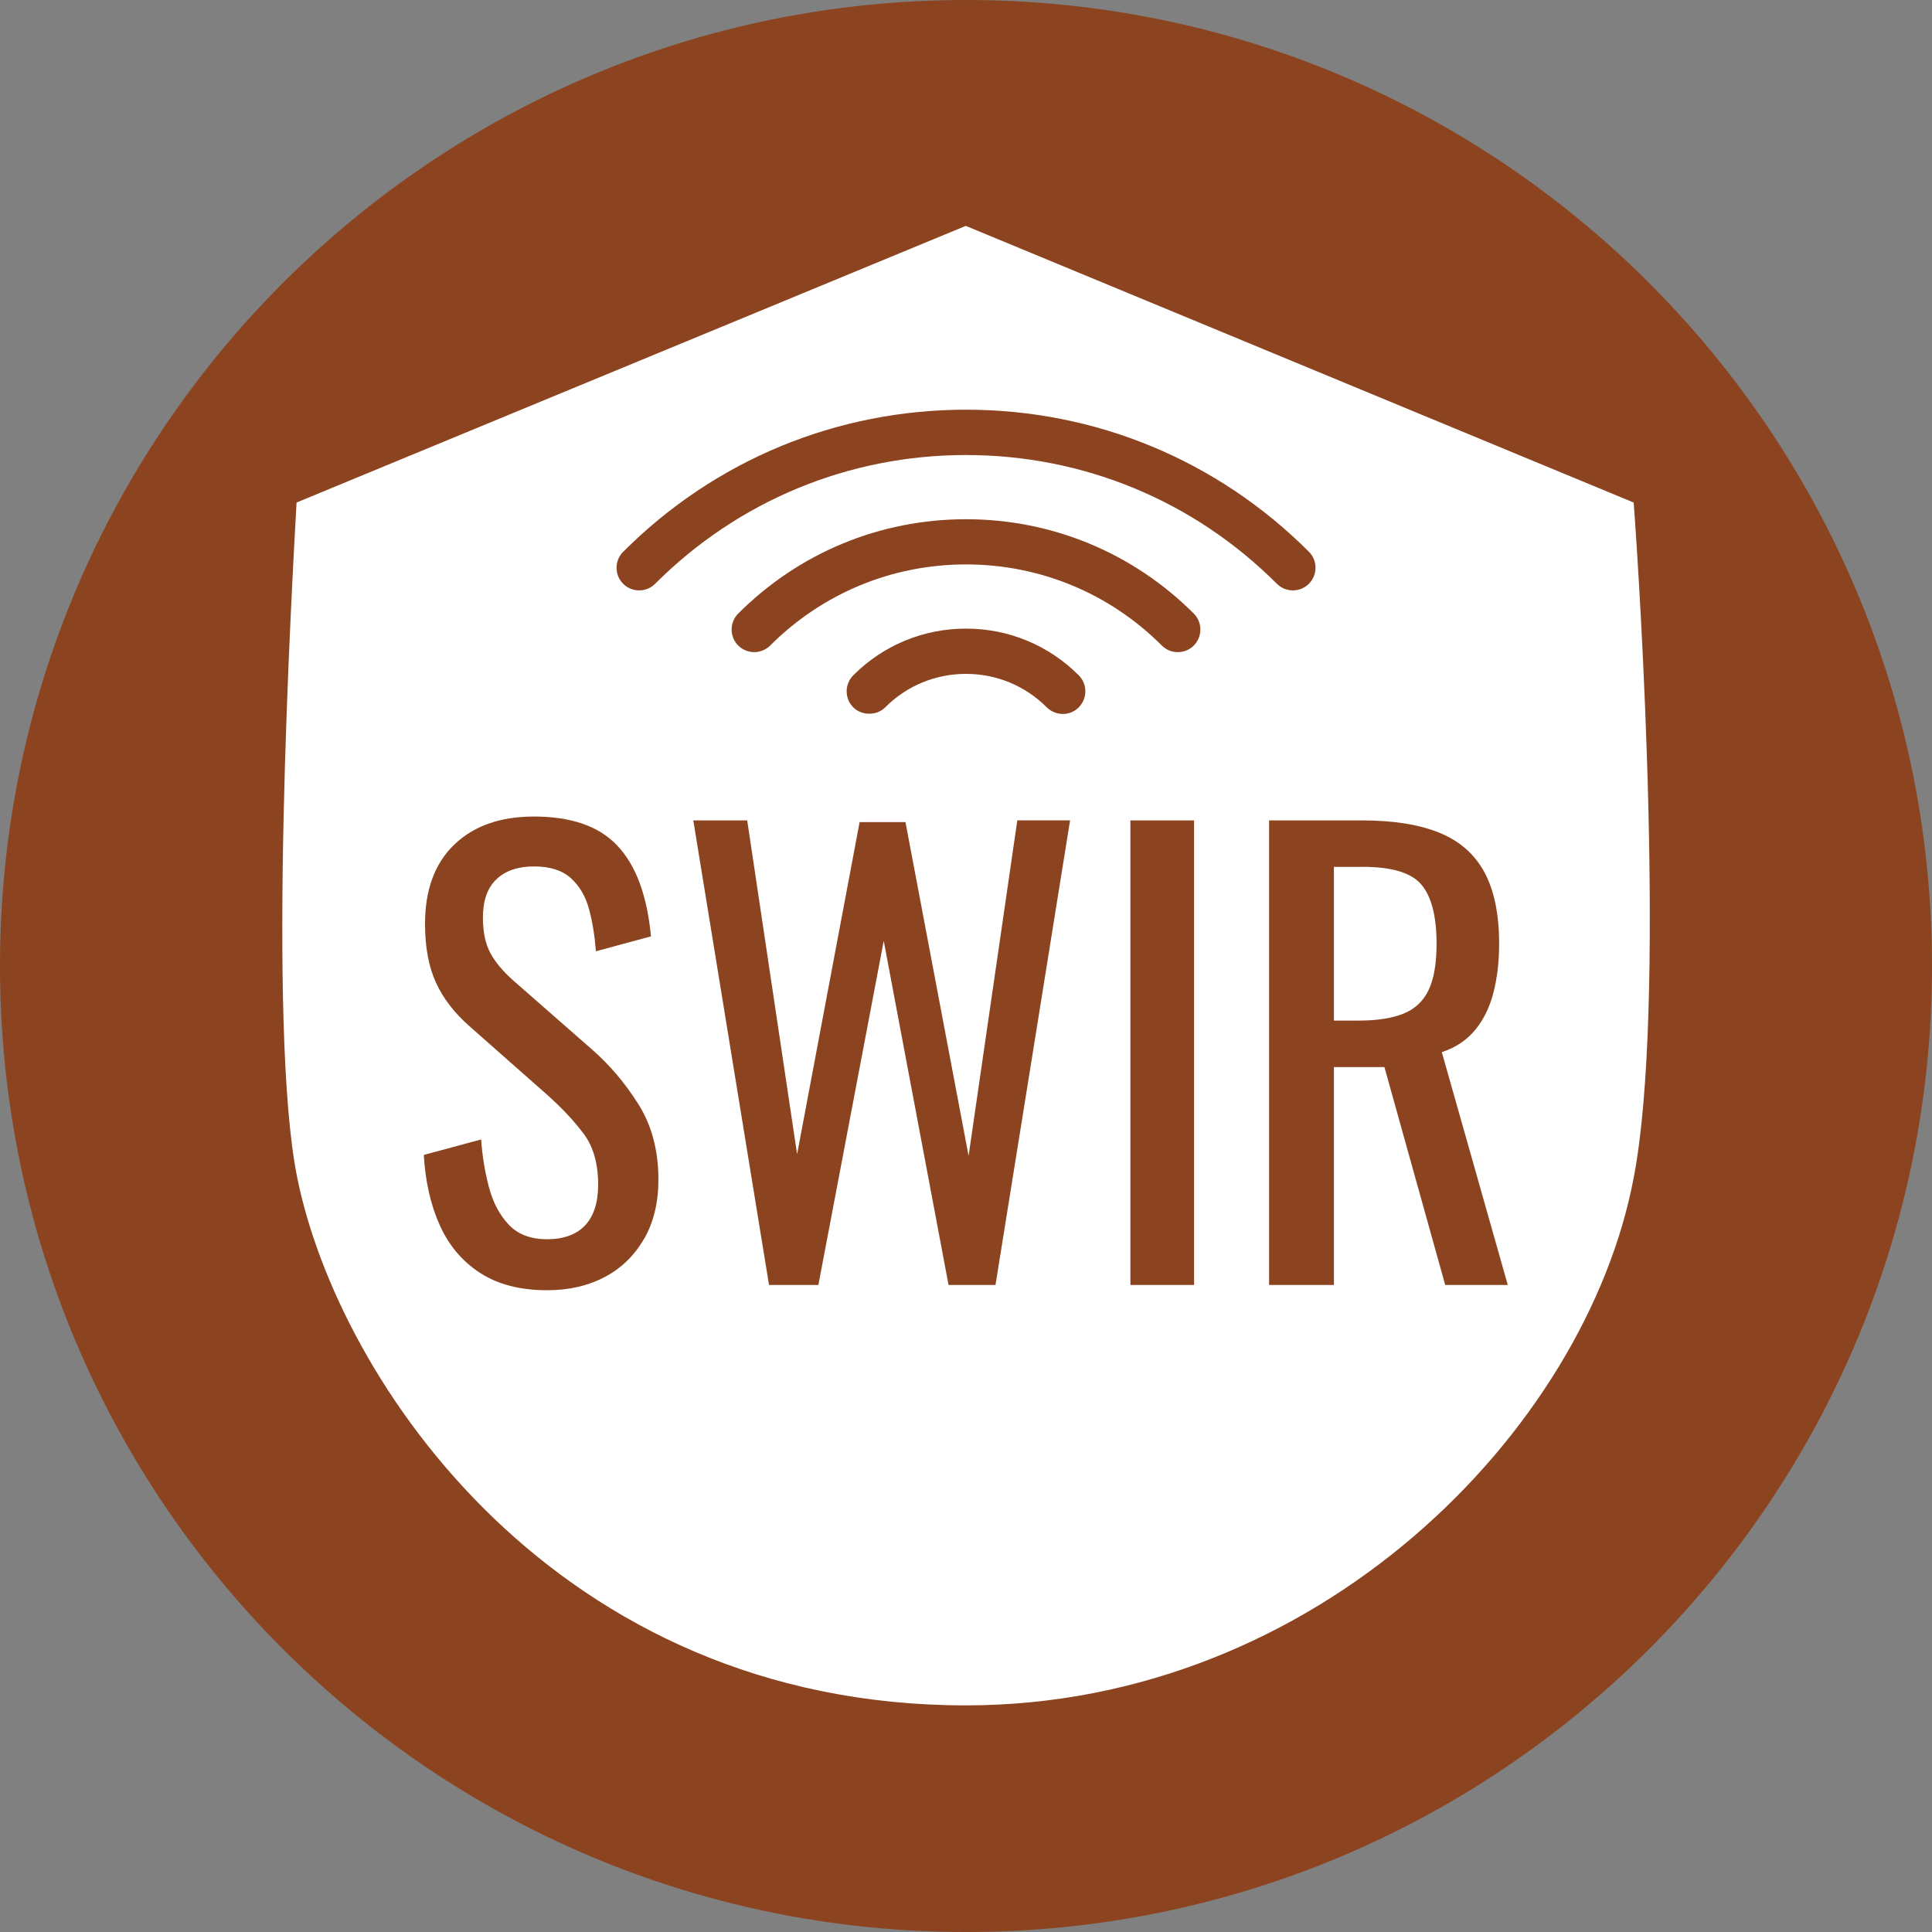 <?xml version="1.0" encoding="UTF-8"?>
<svg id="Layer_1" data-name="Layer 1" xmlns="http://www.w3.org/2000/svg" xmlns:xlink="http://www.w3.org/1999/xlink" viewBox="0 0 283.46 283.46">
  <rect x="0" y="0" width="283.46" height="283.46" fill="#808080" stroke="none"/>
  <defs>
    <style>
      .cls-1 {
        clip-path: url(#clippath);
      }

      .cls-2 {
        fill: none;
      }

      .cls-2, .cls-3, .cls-4 {
        stroke-width: 0px;
      }

      .cls-3 {
        fill: #8c431f;
      }

      .cls-4 {
        fill: #fff;
      }
    </style>
    <clipPath id="clippath">
      <rect class="cls-2" y="0" width="283.46" height="283.46"/>
    </clipPath>
  </defs>
  <g class="cls-1">
    <path class="cls-3" d="M141.73,283.46c78.28,0,141.73-63.45,141.73-141.73S220.01,0,141.73,0,0,63.45,0,141.73s63.45,141.73,141.73,141.73"/>
  </g>
  <g>
    <path class="cls-4" d="M199.92,127.19h-4.21v22.55h3.62c2.69,0,4.88-.34,6.56-1.01,1.68-.67,2.92-1.82,3.7-3.45.79-1.63,1.18-3.9,1.18-6.82,0-3.98-.73-6.86-2.19-8.63-1.46-1.77-4.35-2.65-8.67-2.65Z"/>
    <path class="cls-4" d="M239.68,73.73l-97.98-40.59-98.19,40.59c-.7,12.76-4.39,76.99.1,99.06,6.05,29.93,38.06,77.42,98.1,77.42,51.45,0,90.93-40.16,97.98-77.4,4.82-24.94.94-86.64,0-99.08ZM91.44,80.95c13.43-13.44,31.3-20.84,50.3-20.84s36.86,7.4,50.3,20.84c.63.63.97,1.46.97,2.35s-.35,1.72-.97,2.35c-.65.65-1.5.97-2.35.97s-1.7-.32-2.35-.97c-12.18-12.18-28.38-18.89-45.61-18.89s-33.42,6.71-45.61,18.89c-1.29,1.29-3.4,1.3-4.69,0-.63-.63-.97-1.46-.97-2.35s.35-1.72.97-2.35ZM94.49,181.76c-1.4,2.44-3.32,4.31-5.76,5.6-2.44,1.29-5.26,1.94-8.46,1.94-3.93,0-7.19-.84-9.8-2.52-2.61-1.68-4.59-4.01-5.93-6.98-1.35-2.97-2.13-6.42-2.36-10.35l8.41-2.27c.17,2.41.55,4.74,1.14,6.98.59,2.24,1.56,4.08,2.9,5.51s3.23,2.15,5.64,2.15,4.33-.69,5.6-2.06c1.26-1.37,1.89-3.35,1.89-5.93,0-3.08-.7-5.57-2.1-7.45-1.4-1.88-3.17-3.77-5.3-5.68l-11.44-10.1c-2.24-1.96-3.9-4.11-4.96-6.44-1.07-2.33-1.6-5.2-1.6-8.63,0-4.99,1.43-8.86,4.29-11.61,2.86-2.75,6.76-4.12,11.7-4.12,2.69,0,5.06.35,7.11,1.05,2.05.7,3.76,1.78,5.13,3.24,1.37,1.46,2.47,3.3,3.28,5.51.81,2.22,1.36,4.81,1.64,7.78l-8.08,2.19c-.17-2.24-.5-4.3-1.01-6.18-.5-1.88-1.39-3.39-2.65-4.54-1.26-1.15-3.07-1.73-5.43-1.73s-4.19.63-5.51,1.89c-1.32,1.26-1.98,3.13-1.98,5.6,0,2.08.35,3.79,1.05,5.13.7,1.35,1.84,2.72,3.41,4.12l11.53,10.1c2.58,2.25,4.85,4.92,6.82,8.04,1.96,3.11,2.94,6.8,2.94,11.06,0,3.37-.7,6.27-2.1,8.71ZM146.07,188.53h-6.9l-9.51-50.49-9.59,50.49h-7.24l-11.11-68.16h7.91l7.32,48.97,9.17-48.72h6.73l9.26,48.97,7.15-49.23h7.74l-10.94,68.16ZM158.28,103.78c-.63.63-1.46.97-2.35.97s-1.72-.35-2.35-.97c-3.17-3.17-7.37-4.91-11.85-4.91s-8.69,1.74-11.85,4.91c-1.25,1.25-3.44,1.25-4.69,0-.63-.63-.97-1.46-.97-2.35s.35-1.72.97-2.35c4.42-4.42,10.29-6.85,16.54-6.85s12.12,2.43,16.54,6.85c.63.63.97,1.46.97,2.35s-.35,1.72-.97,2.35ZM175.19,188.53h-9.34v-68.16h9.34v68.16ZM175.16,94.71c-.65.65-1.5.97-2.35.97s-1.7-.32-2.35-.97c-7.67-7.67-17.88-11.9-28.73-11.9s-21.05,4.23-28.73,11.9c-1.3,1.29-3.4,1.29-4.69,0-1.29-1.29-1.29-3.4,0-4.69,8.93-8.93,20.8-13.84,33.42-13.84s24.49,4.92,33.42,13.84c1.29,1.29,1.29,3.4,0,4.69ZM212.04,188.53l-8.92-31.97h-7.41v31.97h-9.51v-68.16h13.71c4.54,0,8.3.6,11.28,1.81,2.97,1.21,5.17,3.14,6.61,5.81,1.43,2.67,2.15,6.16,2.15,10.48,0,2.64-.28,5.03-.84,7.19-.56,2.16-1.46,3.98-2.69,5.47-1.23,1.49-2.86,2.57-4.88,3.24l9.68,34.16h-9.17Z"/>
  </g>
</svg>
